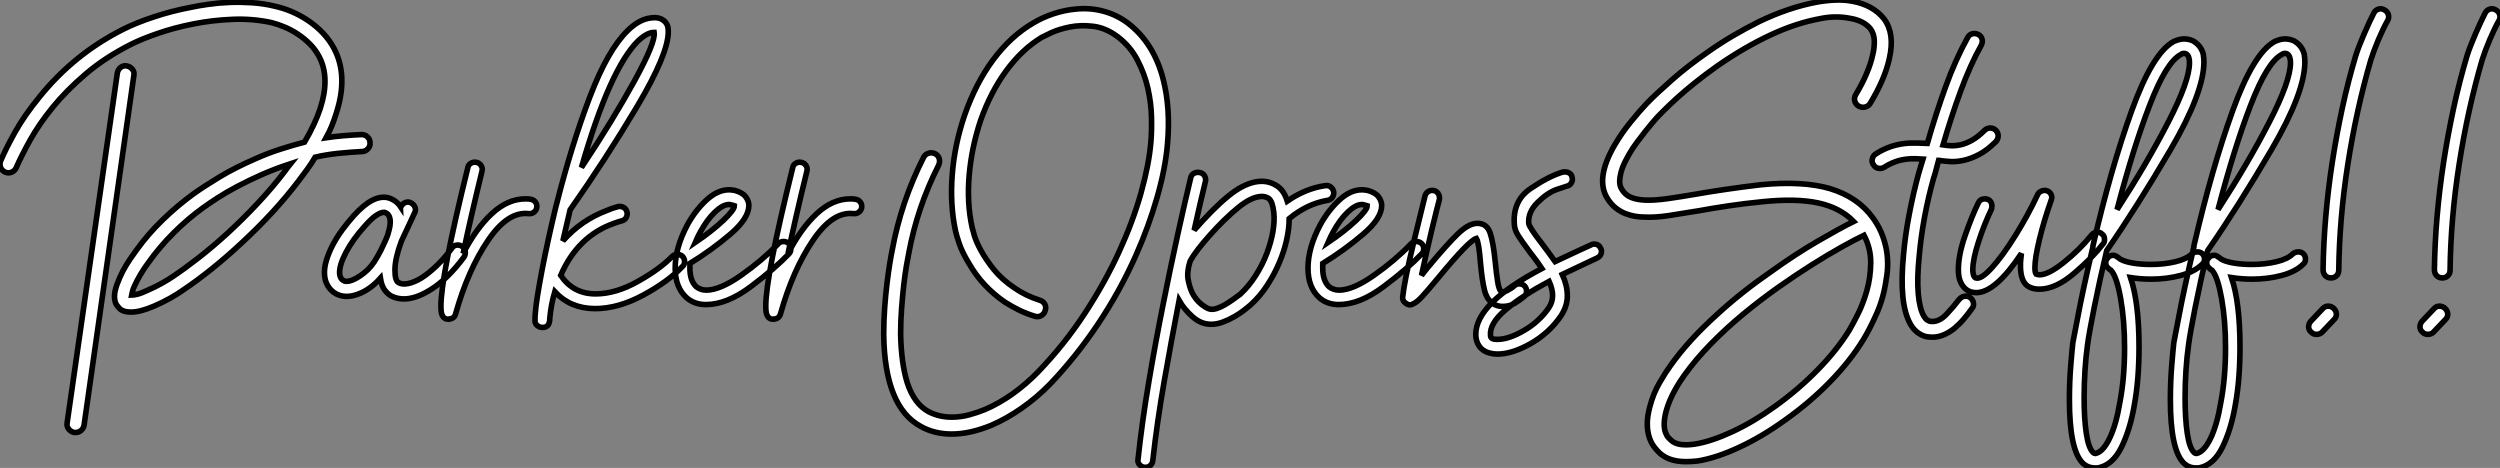 <?xml version="1.0" standalone="no"?>
<svg xmlns="http://www.w3.org/2000/svg" viewBox="-2.69 -52.091 446.444 83.561"><rect x="-2.69" y="-52.091" width="446.444" height="83.561" fill="#808080" stroke="none"/><path d="M63.39-26.60L63.39-26.60Q63.45-25.98 63-25.51Q62.55-25.03 61.94-25.03L61.94-25.03Q59.86-24.92 57.68-24.70Q55.50-24.47 53.59-24.02L53.59-24.02Q52.98-22.96 52.22-21.92Q51.46-20.89 50.62-19.77L50.62-19.77Q48.50-16.97 45.92-14.17Q43.34-11.37 40.43-8.68L40.43-8.68Q37.80-6.22 35.11-4.06Q32.42-1.90 29.90-0.22L29.90-0.22Q29.06 0.39 27.66 1.18Q26.26 1.96 24.81 2.58L24.81 2.58Q22.34 3.64 20.72 3.64L20.72 3.64Q19.54 3.64 18.87 3.19L18.87 3.19Q18.59 2.97 18.20 2.46Q17.81 1.96 17.75 0.95L17.75 0.95Q17.75-0.06 18.20-1.29Q18.65-2.52 19.26-3.70Q19.88-4.87 20.58-5.88Q21.28-6.89 21.73-7.50L21.73-7.50Q23.74-10.30 26.38-12.85Q29.01-15.40 31.86-17.47L31.86-17.47Q33.66-18.76 36.48-20.47Q39.31-22.18 43.06-23.80L43.06-23.80Q45.19-24.75 47.38-25.45Q49.56-26.15 51.69-26.71L51.69-26.71Q53.59-29.96 54.49-32.70L54.49-32.70Q56.28-38.19 54.32-41.94L54.32-41.94Q53.65-43.23 52.64-44.24Q51.63-45.25 50.48-46.00Q49.34-46.76 48.13-47.26Q46.93-47.77 45.81-48.05L45.81-48.05Q42.50-48.78 38.89-48.64Q35.28-48.50 31.86-47.82Q28.45-47.15 25.54-46.14Q22.62-45.14 20.72-44.18L20.72-44.18Q16.07-41.83 12.63-38.89Q9.18-35.95 6.72-32.93Q4.26-29.90 2.69-27.08Q1.12-24.25 0.22-22.18L0.22-22.18Q-0.06-21.56-0.62-21.34Q-1.18-21.11-1.74-21.34L-1.74-21.34Q-2.35-21.62-2.58-22.18Q-2.80-22.74-2.58-23.35L-2.58-23.35Q-1.68-25.48-0.03-28.45Q1.62-31.42 4.31-34.72L4.31-34.72Q10.53-42.45 19.32-46.87L19.32-46.87Q21.67-48.05 24.81-49.08Q27.94-50.12 31.19-50.74L31.19-50.74Q32.70-51.07 34.50-51.32Q36.29-51.58 38.28-51.66Q40.26-51.74 42.36-51.60Q44.46-51.46 46.48-50.96L46.48-50.96Q49.45-50.29 52.14-48.55L52.14-48.55Q55.44-46.37 57.01-43.34L57.01-43.34Q59.53-38.47 57.34-31.81L57.34-31.81Q57.01-30.74 56.59-29.68Q56.17-28.62 55.55-27.50L55.55-27.50Q57.01-27.72 58.72-27.86Q60.42-28 61.88-28.06L61.88-28.06Q62.50-28.06 62.94-27.64Q63.39-27.22 63.39-26.60ZM48.22-21.56L48.22-21.56Q48.50-21.90 48.69-22.20Q48.89-22.51 49.17-22.85L49.17-22.85Q46.42-21.95 44.02-20.89Q41.61-19.82 39.62-18.76Q37.63-17.70 36.12-16.72Q34.61-15.74 33.60-15.01L33.60-15.01Q30.80-12.99 28.31-10.50Q25.82-8.01 23.86-5.26L23.86-5.26Q23.02-4.14 22.40-3.08Q21.78-2.02 21.34-1.06L21.34-1.06Q21.06-0.45 20.97-0.06Q20.89 0.34 20.83 0.62L20.83 0.62Q21.11 0.62 21.84 0.45Q22.57 0.28 23.86-0.34L23.86-0.34Q25.14-0.90 26.32-1.57Q27.50-2.24 28.22-2.74L28.22-2.74Q30.24-4.09 32.76-6.05Q35.28-8.01 37.94-10.44Q40.60-12.88 43.26-15.71Q45.92-18.54 48.22-21.56ZM19.94-40.32L19.94-40.32Q20.55-40.21 20.94-39.73Q21.34-39.26 21.22-38.64L21.22-38.64L12.32 23.86Q12.21 24.42 11.79 24.78Q11.37 25.14 10.81 25.14L10.81 25.14L10.58 25.14Q9.97 25.03 9.58 24.53Q9.18 24.02 9.30 23.41L9.30 23.41L18.26-39.03Q18.37-39.65 18.84-40.04Q19.32-40.43 19.94-40.32ZM79.86-8.06L79.86-8.06Q80.30-7.78 80.39-7.22Q80.47-6.66 80.19-6.22L80.19-6.22Q78.79-4.31 77.20-2.74Q75.60-1.18 73.98-0.22L73.98-0.22Q71.51 1.29 69.44 1.29L69.44 1.29Q68.21 1.29 67.20 0.78L67.20 0.78Q66.58 0.45 66.02-0.28Q65.46-1.01 65.24-2.41L65.24-2.41Q63 0.11 60.26 0.73L60.26 0.73Q59.98 0.78 59.72 0.81Q59.47 0.84 59.19 0.84L59.19 0.84Q57.90 0.84 56.90 0.11L56.90 0.11Q55.44-1.01 55.27-2.91L55.27-2.91Q55.16-4.14 55.58-5.54Q56-6.94 56.73-8.34Q57.46-9.74 58.44-11.06Q59.42-12.38 60.42-13.50L60.42-13.50Q64.01-17.53 66.75-16.74L66.75-16.74Q68.10-16.30 68.88-15.12L68.88-15.12Q68.88-15.18 68.91-15.18Q68.94-15.18 68.94-15.23L68.94-15.23Q69.22-15.74 69.72-15.93Q70.22-16.13 70.73-15.85L70.73-15.85Q71.23-15.57 71.43-15.06Q71.62-14.56 71.34-14.06L71.34-14.06Q70.73-12.77 70.17-11.54Q69.61-10.30 68.99-9.02L68.99-9.02Q67.87-5.99 67.84-3.98Q67.82-1.96 68.49-1.62L68.49-1.62Q69.16-1.23 70.22-1.46Q71.29-1.68 72.58-2.46L72.58-2.46Q73.98-3.36 75.38-4.73Q76.78-6.10 78.01-7.78L78.01-7.78Q78.29-8.23 78.85-8.32Q79.41-8.40 79.86-8.06ZM64.68-6.22L64.68-6.22Q64.79-6.44 64.99-6.78Q65.18-7.11 65.35-7.45L65.35-7.45Q65.63-8.06 65.94-8.71Q66.25-9.35 66.53-10.08L66.53-10.08Q66.64-10.47 66.81-11.09Q66.98-11.70 67.00-12.32Q67.03-12.94 66.81-13.47Q66.58-14 65.97-14.17L65.97-14.17L65.80-14.17Q65.35-14.17 64.51-13.64Q63.67-13.10 62.44-11.70L62.44-11.70Q60.31-9.35 59.08-7Q57.85-4.65 57.96-3.19L57.96-3.19Q58.02-2.69 58.18-2.44Q58.35-2.18 58.52-2.07L58.52-2.07Q58.80-1.85 59.11-1.85Q59.42-1.85 59.70-1.90L59.70-1.90Q60.82-2.18 62.24-3.28Q63.67-4.37 64.68-6.22ZM93.18-15.23L93.18-15.23Q93.18-14.67 92.76-14.28Q92.34-13.89 91.73-13.94L91.73-13.94Q87.98-14.39 84.42-9.10Q80.86-3.81 78.68 3.92L78.68 3.92Q78.57 4.37 78.26 4.62Q77.95 4.87 77.56 4.87L77.56 4.87L77.45 4.93Q76.61 4.93 76.27 4.20L76.27 4.20Q76.05 3.75 76.05 2.58L76.05 2.58Q76.05-2.74 80.86-22.18L80.86-22.18Q80.92-22.57 81.28-22.85Q81.65-23.13 82.10-23.13L82.10-23.13Q82.77-23.13 83.16-22.62Q83.55-22.12 83.38-21.50L83.38-21.50Q81.26-12.82 80.02-6.83L80.02-6.83Q82.32-11.31 85.15-13.94Q87.98-16.58 91.17-16.58L91.17-16.58Q91.73-16.58 92.01-16.52L92.01-16.52Q92.51-16.46 92.85-16.10Q93.18-15.74 93.18-15.23ZM119.56-5.38L119.56-5.38Q119.56-4.82 119.17-4.48L119.17-4.48Q116.54-1.74 112.11 0.64Q107.69 3.02 103.60 3.02L103.60 3.02Q99.18 3.02 96.38 0L96.38 0Q95.70 2.35 95.48 4.82L95.48 4.82L95.48 4.98L95.48 5.04L95.48 5.04Q95.37 6.33 94.30 6.38L94.30 6.38L94.14 6.38Q93.69 6.38 93.30 6.08Q92.90 5.77 92.85 5.32L92.85 5.32L92.85 4.87Q92.85 4.31 92.90 3.92L92.90 3.92Q93.02 1.85 94.05-3.58Q95.09-9.02 96.60-15.29L96.60-15.29L96.71-15.68Q99.40-26.26 102.62-34.72Q105.84-43.18 109.42-46.65L109.42-46.65Q111.72-48.94 114.24-48.94L114.24-48.94Q114.97-48.94 115.56-48.61Q116.14-48.27 116.42-47.71L116.42-47.71Q116.65-47.26 116.65-46.42L116.65-46.42Q116.65-42.45 111.08-33.07Q105.50-23.69 99.12-14.62L99.12-14.62L97.83-9.07Q101.08-12.77 105.67-14.50L105.67-14.50Q106.57-14.90 107.63-15.18L107.63-15.18Q107.74-15.23 107.97-15.23L107.97-15.23Q108.42-15.23 108.78-14.98Q109.14-14.73 109.26-14.28L109.26-14.28Q109.31-14.17 109.31-13.89L109.31-13.89Q109.31-13.50 109.06-13.13Q108.81-12.77 108.36-12.66L108.36-12.66Q107.86-12.54 106.96-12.21L106.96-12.21Q100.46-9.91 97.44-2.91L97.44-2.91Q99.68 0.39 103.66 0.39L103.66 0.39Q107.24 0.39 111.19-1.82Q115.14-4.03 117.32-6.27L117.32-6.27Q117.66-6.66 118.27-6.66L118.27-6.66Q118.78-6.66 119.17-6.33L119.17-6.33Q119.56-5.94 119.56-5.38ZM101.14-22.18L101.14-22.18Q106.79-30.69 110.60-37.63Q114.41-44.58 114.13-46.31L114.13-46.31Q112.90-46.31 111.27-44.80L111.27-44.80Q106.23-39.82 101.14-22.18ZM138.54-7.67L138.54-7.67Q138.54-7.11 138.21-6.78L138.21-6.78Q135.69-4.14 131.40-0.92Q127.12 2.30 123.37 2.30L123.37 2.30Q121.30 2.30 119.90 1.06L119.90 1.06Q117.88-0.78 117.88-4.20L117.88-4.20Q117.88-7.84 120.06-11.93L120.06-11.93Q121.46-14.50 123.45-16.35Q125.44-18.20 127.51-18.20L127.51-18.20Q127.85-18.20 128.52-18.09L128.52-18.09Q129.92-17.70 130.48-16.94Q131.04-16.18 131.04-15.40L131.04-15.40Q131.04-13.10 127.74-10.28Q124.43-7.45 120.51-5.04L120.51-5.04L120.51-4.20Q120.51-1.96 121.63-0.90L121.63-0.90Q122.42-0.28 123.42-0.28L123.42-0.28Q125.89-0.28 129.67-2.94Q133.45-5.60 136.30-8.57L136.30-8.57Q136.64-8.96 137.26-8.96L137.26-8.96Q137.76-8.96 138.15-8.62L138.15-8.62Q138.54-8.23 138.54-7.67ZM121.46-8.79L121.46-8.79Q124.43-10.81 126.45-12.71Q128.46-14.62 128.46-15.34L128.46-15.34Q128.46-15.34 128.30-15.40Q128.13-15.46 127.85-15.51L127.85-15.51Q127.74-15.57 127.51-15.57L127.51-15.57Q126.39-15.57 124.96-14.20Q123.54-12.82 122.36-10.64L122.36-10.64Q121.97-9.97 121.46-8.79ZM151.20-15.23L151.20-15.23Q151.20-14.67 150.78-14.28Q150.36-13.89 149.74-13.94L149.74-13.94Q145.99-14.39 142.44-9.10Q138.88-3.81 136.70 3.92L136.70 3.92Q136.58 4.37 136.28 4.62Q135.97 4.87 135.58 4.87L135.58 4.87L135.46 4.93Q134.62 4.93 134.29 4.20L134.29 4.20Q134.06 3.75 134.06 2.58L134.06 2.58Q134.06-2.74 138.88-22.18L138.88-22.18Q138.94-22.57 139.30-22.85Q139.66-23.13 140.11-23.13L140.11-23.13Q140.78-23.13 141.18-22.62Q141.57-22.12 141.40-21.50L141.40-21.50Q139.27-12.82 138.04-6.83L138.04-6.83Q140.34-11.31 143.16-13.94Q145.99-16.58 149.18-16.58L149.18-16.58Q149.74-16.58 150.02-16.52L150.02-16.52Q150.53-16.46 150.86-16.10Q151.20-15.74 151.20-15.23ZM205.02-37.97L205.02-37.97Q206.36-32.76 205.80-26.43L205.80-26.43Q205.46-22.18 203.98-16.97Q202.50-11.76 200.14-6.44L200.14-6.44Q197.23 0.06 193.34 5.85Q189.45 11.65 184.80 16.52L184.80 16.52Q182.50 18.87 179.79 20.78Q177.07 22.68 174.33 23.86L174.33 23.86Q170.52 25.42 167.27 25.42L167.27 25.42Q164.19 25.42 161.78 24.08L161.78 24.08Q155.29 20.61 155.12 7.67L155.12 7.67Q155.12 5.26 155.29 2.88Q155.46 0.50 155.71-1.51Q155.96-3.53 156.21-5.07Q156.46-6.61 156.63-7.39L156.63-7.39Q157.42-11.70 158.82-15.85Q160.22-19.99 162.23-23.97L162.23-23.97Q162.51-24.53 163.10-24.72Q163.69-24.92 164.30-24.64L164.30-24.64Q164.86-24.36 165.03-23.77Q165.20-23.18 164.92-22.57L164.92-22.57Q161.11-15.06 159.60-6.89L159.60-6.89Q159.43-6.10 159.18-4.62Q158.93-3.14 158.70-1.18Q158.48 0.78 158.31 3.05Q158.14 5.32 158.14 7.62L158.14 7.62Q158.26 12.82 159.32 16.24L159.32 16.24Q160.55 20.05 163.18 21.45L163.18 21.45Q165.03 22.40 167.27 22.40L167.27 22.40Q168.90 22.40 170.41 21.98Q171.92 21.56 173.15 21.06L173.15 21.06Q175.67 19.99 178.11 18.26Q180.54 16.52 182.62 14.39L182.62 14.39Q187.32 9.52 190.96 3.98Q194.60-1.57 197.12-7.06Q199.64-12.54 201.07-17.64Q202.50-22.74 202.83-26.71L202.83-26.71Q203-28.62 202.94-31.14Q202.89-33.66 202.30-36.29Q201.71-38.92 200.42-41.38Q199.14-43.85 196.84-45.58L196.84-45.58Q194.71-47.15 192.47-47.40Q190.23-47.66 188.30-47.26Q186.37-46.87 185.00-46.23Q183.62-45.58 183.34-45.42L183.34-45.42Q179.82-43.29 177.02-39.48Q174.22-35.67 172.42-30.58L172.42-30.58Q170.80-25.70 170.38-20.75Q169.96-15.79 170.91-11.48L170.91-11.48Q170.97-11.20 171.30-10.05Q171.64-8.90 172.51-7.31Q173.38-5.71 174.80-3.95Q176.23-2.18 178.47-0.67L178.47-0.67Q180.49 0.73 182.95 1.51L182.95 1.51Q183.57 1.68 183.88 2.21Q184.18 2.74 183.96 3.36L183.96 3.36Q183.79 3.98 183.23 4.28Q182.67 4.59 182.06 4.37L182.06 4.37Q180.60 3.92 179.28 3.28Q177.97 2.63 176.74 1.85L176.74 1.85Q174.78 0.50 173.18-1.20Q171.58-2.91 170.35-5.04L170.35-5.04Q169.12-7.06 168.59-8.65Q168.06-10.25 167.94-10.86L167.94-10.86Q166.94-15.57 167.36-20.94Q167.78-26.32 169.57-31.53L169.57-31.53Q171.53-37.18 174.66-41.41Q177.80-45.64 181.83-47.99L181.83-47.99Q183.51-49 185.47-49.64Q187.43-50.29 189.34-50.46L189.34-50.46Q191.97-50.74 194.35-50.09Q196.73-49.45 198.69-47.99L198.69-47.99Q203.34-44.46 205.02-37.97ZM235.48-17.81L235.48-17.81Q235.54-17.25 235.20-16.80Q234.86-16.35 234.30-16.30L234.30-16.30Q230.72-15.68 227.53-13.05L227.53-13.05Q227.53-11.31 227.08-9.27Q226.63-7.22 225.76-5.18Q224.90-3.14 223.61-1.15Q222.32 0.84 220.58 2.41L220.58 2.41Q220.19 2.74 219.44 3.33Q218.68 3.92 217.70 4.48Q216.72 5.04 215.66 5.43Q214.59 5.82 213.58 5.82L213.58 5.82Q211.79 5.82 210.28 4.48Q208.77 3.14 207.87 1.57L207.87 1.57Q206.53 8.51 205.24 15.85Q203.95 23.18 203.17 30.18L203.17 30.18Q203.11 30.69 202.75 31.02Q202.38 31.36 201.88 31.36L201.88 31.36L201.71 31.36Q201.15 31.30 200.79 30.88Q200.42 30.46 200.54 29.90L200.54 29.90Q201.26 23.18 202.47 16.07Q203.67 8.96 205.02 2.24Q206.36-4.48 207.65-10.33Q208.94-16.18 209.94-20.33L209.94-20.33Q210.06-20.89 210.53-21.14Q211.01-21.39 211.57-21.28L211.57-21.28Q212.13-21.17 212.41-20.69Q212.69-20.22 212.58-19.71L212.58-19.71Q212.13-17.86 211.62-15.68Q211.12-13.50 210.56-10.98L210.56-10.98Q212.02-12.66 213.61-14.28Q215.21-15.90 216.66-17.08L216.66-17.08Q219.13-19.10 221.34-19.57Q223.55-20.05 225.29-18.93L225.29-18.93Q226.58-18.14 227.19-16.18L227.19-16.18Q230.44-18.42 233.91-18.93L233.91-18.93Q234.53-19.04 234.95-18.70Q235.37-18.37 235.48-17.81ZM218.79 0.45L218.79 0.45Q220.36-1.01 221.56-2.91Q222.77-4.82 223.52-6.80Q224.28-8.79 224.62-10.72Q224.95-12.66 224.78-14.17L224.78-14.17Q224.67-15.12 224.45-15.76Q224.22-16.41 223.83-16.69L223.83-16.69Q223.16-17.08 222.38-17.00Q221.59-16.91 220.84-16.58Q220.08-16.24 219.44-15.79Q218.79-15.34 218.40-15.01L218.40-15.01Q217.17-14 215.88-12.74Q214.59-11.48 213.42-10.16Q212.24-8.85 211.29-7.62Q210.34-6.38 209.83-5.43L209.83-5.43Q209.22-3.47 209.50-2.07Q209.78-0.67 210.22 0.22L210.22 0.22Q210.84 1.40 211.71 2.13Q212.58 2.86 213.25 3.08L213.25 3.08Q213.81 3.25 214.59 3.00Q215.38 2.74 216.16 2.27Q216.94 1.79 217.64 1.29Q218.34 0.78 218.79 0.45ZM251.55-7.67L251.55-7.67Q251.55-7.11 251.22-6.78L251.22-6.78Q248.70-4.14 244.41-0.92Q240.13 2.30 236.38 2.30L236.38 2.30Q234.30 2.30 232.90 1.06L232.90 1.06Q230.89-0.78 230.89-4.20L230.89-4.20Q230.89-7.84 233.07-11.93L233.07-11.93Q234.47-14.50 236.46-16.35Q238.45-18.20 240.52-18.20L240.52-18.20Q240.86-18.20 241.53-18.09L241.53-18.09Q242.93-17.70 243.49-16.94Q244.05-16.18 244.05-15.40L244.05-15.40Q244.05-13.10 240.74-10.28Q237.44-7.45 233.52-5.04L233.52-5.04L233.52-4.20Q233.52-1.96 234.64-0.90L234.64-0.90Q235.42-0.28 236.43-0.28L236.43-0.28Q238.90-0.28 242.68-2.94Q246.46-5.60 249.31-8.57L249.31-8.57Q249.65-8.96 250.26-8.96L250.26-8.96Q250.77-8.96 251.16-8.62L251.16-8.62Q251.55-8.23 251.55-7.67ZM234.47-8.79L234.47-8.79Q237.44-10.81 239.46-12.71Q241.47-14.62 241.47-15.34L241.47-15.34Q241.47-15.34 241.30-15.40Q241.14-15.46 240.86-15.51L240.86-15.51Q240.74-15.57 240.52-15.57L240.52-15.57Q239.40-15.57 237.97-14.20Q236.54-12.82 235.37-10.64L235.37-10.64Q234.98-9.97 234.47-8.79ZM269.92-0.11L269.92-0.11Q269.92 0.45 269.53 0.84L269.53 0.84Q268.63 1.57 267.74 2.10Q266.84 2.63 265.66 2.63L265.66 2.63Q264.66 2.63 263.93 2.13L263.93 2.13Q262.81 1.40 262.39-0.34Q261.97-2.07 261.69-5.15L261.69-5.15Q261.41-8.79 260.96-9.52L260.96-9.52Q259.62-9.13 254.18-2.52L254.18-2.52Q252.22-0.17 251.27 0.87Q250.32 1.90 249.65 2.18L249.65 2.18Q249.42 2.35 249.09 2.35L249.09 2.35Q248.75 2.35 248.36 2.07L248.36 2.07Q247.69 1.62 247.80 0.90L247.80 0.90Q248.08-1.85 249.84-9.16Q251.61-16.46 251.78-17.08L251.78-17.08Q251.89-17.53 252.25-17.81Q252.62-18.09 253.06-18.09L253.06-18.09Q253.74-18.09 254.10-17.58Q254.46-17.08 254.35-16.46L254.35-16.46Q253.96-15.06 252.92-10.72Q251.89-6.38 251.16-2.91L251.16-2.91L252.17-4.20Q255.75-8.51 257.68-10.36Q259.62-12.21 261.13-12.21L261.13-12.21Q262.81-12.21 263.40-10.53Q263.98-8.85 264.32-5.38L264.32-5.38Q264.54-3.14 264.77-1.74Q264.99-0.34 265.38-0.06L265.38-0.06Q265.72 0.17 266.45-0.20Q267.18-0.56 267.74-1.06L267.74-1.06Q268.07-1.40 268.63-1.40L268.63-1.40Q269.19-1.40 269.58-1.01L269.58-1.01Q269.92-0.62 269.92-0.11ZM283.30-7.22L283.30-7.22Q283.30-6.44 282.58-6.05L282.58-6.05L280.56-5.10Q276.30-3.08 276.30-3.08L276.30-3.08Q277.20-1.12 277.20 0.73L277.20 0.73Q277.20 2.63 276.02 4.37L276.02 4.37Q273.95 7.39 270.65 9.27Q267.34 11.14 264.71 11.14L264.71 11.14Q264.04 11.14 263.42 10.98L263.42 10.98Q262.19 10.70 261.52 9.80Q260.85 8.90 260.85 7.62L260.85 7.62Q260.85 2.07 272.66-4.14L272.66-4.14Q272.05-5.10 270.48-7.11L270.48-7.11Q269.02-9.07 268.41-10.05Q267.79-11.03 267.74-11.98L267.74-11.98Q267.40-16.24 270.68-18.45Q273.95-20.66 276.47-21.39L276.47-21.39L276.81-21.39Q277.26-21.39 277.62-21.14Q277.98-20.89 278.04-20.44L278.04-20.44Q278.10-20.33 278.10-20.10L278.10-20.10Q278.10-19.66 277.82-19.29Q277.54-18.93 277.14-18.87L277.14-18.87Q277.09-18.87 275.38-18.28Q273.67-17.70 271.91-15.96Q270.14-14.22 270.31-12.21L270.31-12.21Q270.37-11.54 272.55-8.74L272.55-8.74Q272.94-8.23 273.70-7.20Q274.46-6.16 275.02-5.38L275.02-5.38L279.44-7.45L281.40-8.34Q281.62-8.51 281.96-8.51L281.96-8.51Q282.80-8.51 283.14-7.78L283.14-7.78Q283.30-7.56 283.30-7.22ZM274.57 0.67L274.57 0.67Q274.57-0.45 273.95-1.85L273.95-1.85Q269.30 0.62 266.28 3.14Q263.26 5.66 263.48 7.84L263.48 7.84Q263.48 8.34 264.04 8.46L264.04 8.46Q264.26 8.51 264.77 8.51L264.77 8.51Q266.73 8.51 269.44 6.94Q272.16 5.38 273.90 2.86L273.90 2.86Q274.57 1.85 274.57 0.67ZM328.72-35.22L328.72-35.22Q329.90-37.18 330.65-38.98Q331.41-40.77 331.74-42.34L331.74-42.34Q332.02-43.40 332.02-44.69Q332.02-45.98 331.35-46.93L331.35-46.93Q330.12-48.44 327.60-48.83L327.60-48.83Q326.48-49.06 325.14-49.06Q323.79-49.06 322.45-48.78L322.45-48.78Q318.08-47.99 313.52-45.86Q308.95-43.74 304.08-40.38L304.08-40.38Q301.78-38.75 299.94-37.27Q298.09-35.78 296.74-34.55Q295.40-33.32 294.62-32.54Q293.83-31.75 293.66-31.58L293.66-31.58Q293.16-31.08 292.52-30.32Q291.87-29.57 291.14-28.64Q290.42-27.72 289.66-26.71Q288.90-25.70 288.29-24.64L288.29-24.64Q287.84-23.86 287.42-23.02Q287-22.18 286.78-21.31Q286.55-20.44 286.55-19.66Q286.55-18.87 286.94-18.26L286.94-18.26Q287.56-17.25 288.60-16.83Q289.63-16.41 291.20-16.35Q292.77-16.30 294.98-16.60Q297.19-16.91 300.16-17.42L300.16-17.42Q302.68-17.86 305.54-18.28Q308.39-18.70 311.75-19.10L311.75-19.10Q319.26-19.82 324.07-18.42L324.07-18.42Q329.06-16.91 331.74-13.22L331.74-13.22Q333.48-10.86 334.10-7.90L334.10-7.90Q334.38-6.61 334.40-5.18Q334.43-3.75 334.15-2.24L334.15-2.24Q333.70 1.06 332.47 3.84Q331.24 6.61 330.12 8.46L330.12 8.46Q327.77 12.32 324.18 16.02Q320.60 19.71 316.12 22.90L316.12 22.90Q311.92 25.93 307.80 27.83Q303.69 29.74 300.38 30.24L300.38 30.24Q299.82 30.30 299.35 30.32Q298.87 30.35 298.37 30.35L298.37 30.35Q295.40 30.35 293.72 28.84L293.72 28.84Q293.16 28.34 292.63 27.61Q292.10 26.88 291.79 25.87Q291.48 24.86 291.48 23.55Q291.48 22.23 291.93 20.55L291.93 20.55Q292.54 18.20 293.66 16.27Q294.78 14.34 295.57 13.27L295.57 13.27Q298.76 8.74 303.91 4.09L303.91 4.09Q308.22 0.11 313.66-3.64L313.66-3.64Q317.86-6.66 321.80-8.96Q325.75-11.26 328.33-12.54L328.33-12.54Q325.92-15.01 322-15.85Q318.08-16.69 312.03-16.07L312.03-16.07Q308.73-15.74 305.93-15.32Q303.13-14.90 300.66-14.45L300.66-14.45Q297.64-13.94 295.23-13.58Q292.82-13.22 290.86-13.33L290.86-13.33Q290.14-13.33 289.30-13.47Q288.46-13.61 287.59-13.94Q286.72-14.28 285.88-14.92Q285.04-15.57 284.37-16.63L284.37-16.63Q282.13-20.16 285.66-26.21L285.66-26.21Q286.94-28.39 288.54-30.35Q290.14-32.31 291.42-33.66L291.42-33.66Q292.99-35.28 295.85-37.80Q298.70-40.32 302.34-42.84L302.34-42.84Q304.64-44.46 306.91-45.78Q309.18-47.10 311.42-48.22L311.42-48.22Q316.74-50.79 321.89-51.74L321.89-51.74Q323.51-52.02 325.11-52.08Q326.70-52.14 328.16-51.86L328.16-51.86Q331.80-51.18 333.76-48.72L333.76-48.72Q335.72-46.09 334.71-41.66L334.71-41.66Q333.93-38.02 331.30-33.66L331.30-33.66Q331.02-33.15 330.40-32.98Q329.78-32.82 329.22-33.15L329.22-33.15Q328.66-33.49 328.52-34.08Q328.38-34.66 328.72-35.22ZM327.54 6.89L327.54 6.89Q328.10 5.94 329.06 4.06Q330.01 2.18 330.68-0.17Q331.35-2.52 331.38-5.12Q331.41-7.73 330.18-10.08L330.18-10.08Q328.55-9.30 326.14-7.95Q323.74-6.61 320.85-4.79Q317.97-2.97 314.83-0.76Q311.70 1.46 308.64 3.98Q305.59 6.50 302.85 9.30Q300.10 12.10 298.03 15.01L298.03 15.01Q297.75 15.40 297.33 16.04Q296.91 16.69 296.44 17.53Q295.96 18.37 295.54 19.35Q295.12 20.33 294.84 21.34L294.84 21.34Q294.50 22.68 294.50 23.60Q294.50 24.53 294.73 25.14Q294.95 25.76 295.26 26.07Q295.57 26.38 295.74 26.54L295.74 26.54Q296.91 27.66 299.94 27.22L299.94 27.22Q302.85 26.77 306.66 25.00Q310.46 23.24 314.33 20.44L314.33 20.44Q318.53 17.42 321.94 13.92Q325.36 10.42 327.54 6.89ZM342.61-20.27L342.61-20.27Q341.66-16.91 340.98-13.24Q340.31-9.58 340.03-6.27L340.03-6.27Q339.64-2.46 339.86 0.28Q340.09 3.02 340.87 4.37L340.87 4.37Q341.21 4.93 341.49 5.07Q341.77 5.21 341.88 5.26L341.88 5.26Q342.05 5.32 342.38 5.32L342.38 5.32Q343.67 5.32 344.88 4.06Q346.08 2.80 347.20 1.34L347.20 1.34Q347.59 0.90 348.15 0.81Q348.71 0.73 349.16 1.06L349.16 1.06Q349.61 1.40 349.72 1.99Q349.83 2.58 349.44 3.02L349.44 3.02Q348.77 3.98 347.98 4.90Q347.20 5.82 346.25 6.61L346.25 6.61Q344.29 8.12 342.44 8.12L342.44 8.12Q342.10 8.12 341.80 8.09Q341.49 8.06 341.21 8.01L341.21 8.01Q339.42 7.50 338.46 5.77L338.46 5.77Q336.39 2.13 337.23-6.55L337.23-6.55Q337.51-9.91 338.24-13.75Q338.97-17.58 339.92-21.06L339.92-21.06Q340.14-21.73 340.31-22.37Q340.48-23.02 340.70-23.69L340.70-23.69Q340.09-23.74 339.56-23.74Q339.02-23.74 338.46-23.74L338.46-23.74Q336.84-23.63 335.69-23.18Q334.54-22.74 333.82-22.23L333.82-22.23Q333.59-22.12 333.42-22.06Q333.26-22.01 333.03-22.01L333.03-22.01Q332.25-22.01 331.86-22.68L331.86-22.68Q331.52-23.13 331.66-23.72Q331.80-24.30 332.25-24.58L332.25-24.58Q334.99-26.38 338.35-26.54L338.35-26.54Q339.14-26.54 339.89-26.54Q340.65-26.54 341.49-26.49L341.49-26.49Q343-31.75 344.76-36.62Q346.53-41.50 348.71-45.42L348.71-45.42Q348.99-45.92 349.52-46.06Q350.06-46.20 350.62-45.92L350.62-45.92Q351.12-45.64 351.26-45.11Q351.40-44.58 351.12-44.02L351.12-44.02Q349.10-40.38 347.42-35.78Q345.74-31.19 344.29-26.21L344.29-26.21Q344.96-26.10 345.77-26.07Q346.58-26.04 347.54-26.26Q348.49-26.49 349.52-27.08Q350.56-27.66 351.74-28.84L351.74-28.84Q352.18-29.23 352.74-29.23Q353.30-29.23 353.70-28.84L353.70-28.84Q354.14-28.39 354.14-27.83Q354.14-27.27 353.75-26.82L353.75-26.82Q352.18-25.26 350.73-24.50Q349.27-23.74 347.98-23.46Q346.70-23.18 345.63-23.24Q344.57-23.30 343.84-23.41L343.84-23.41Q343.73-23.46 343.50-23.46L343.50-23.46Q343.28-22.68 343.08-21.87Q342.89-21.06 342.61-20.27ZM373.13-9.30L373.13-9.30Q373.13-8.79 372.85-8.51L372.85-8.51Q371-6.10 367.70-3.28Q364.39-0.45 361.48-0.45L361.48-0.45Q360.47-0.45 359.69-0.84L359.69-0.84Q358.12-1.62 358.12-4.65L358.12-4.65Q358.12-5.32 358.18-5.85Q358.23-6.38 358.29-6.83L358.29-6.83Q353.64 0.17 350.22 0.17L350.22 0.17Q349.89 0.17 349.33 0.06L349.33 0.06Q348.04-0.34 347.42-1.74L347.42-1.74Q347.03-2.58 347.03-3.92L347.03-3.92Q347.03-6.61 348.24-10.05Q349.44-13.50 350.56-15.79L350.56-15.79Q350.90-16.58 351.74-16.58L351.74-16.58Q352.35-16.58 352.69-16.21Q353.02-15.85 353.02-15.29L353.02-15.29Q353.02-14.90 352.91-14.67L352.91-14.67Q351.62-11.98 350.62-8.88Q349.61-5.77 349.61-3.92L349.61-3.92Q349.61-3.19 349.83-2.74L349.83-2.74Q349.89-2.58 350.11-2.46L350.11-2.46Q351.06-2.13 353.00-4.26Q354.93-6.38 357.17-9.97Q359.41-13.55 361.20-17.36L361.20-17.36Q361.37-17.70 361.70-17.89Q362.04-18.09 362.38-18.09L362.38-18.09Q362.99-18.09 363.36-17.70Q363.72-17.30 363.72-16.80L363.72-16.80Q363.72-16.69 363.61-16.35L363.61-16.35Q362.32-12.71 361.51-9.35Q360.70-5.99 360.70-4.31L360.70-4.31Q360.70-3.42 360.92-3.14L360.92-3.14Q361.26-3.02 361.54-3.02L361.54-3.02Q363.10-3.02 365.90-5.26Q368.70-7.50 370.83-10.14L370.83-10.14Q371.28-10.64 371.84-10.64L371.84-10.64Q372.34-10.64 372.68-10.30L372.68-10.30Q373.13-10.02 373.13-9.30ZM390.99-5.82L390.99-5.82Q390.99-5.26 390.60-4.93L390.60-4.93Q389.26-3.58 386.76-2.91Q384.27-2.24 381.42-2.24L381.42-2.24Q379.62-2.24 377.78-2.52L377.78-2.52Q379.29 1.96 379.29 9.86L379.29 9.86Q379.29 15.74 378.45 20.27L378.45 20.27Q377.72 24.58 376.15 27.78Q374.58 30.97 371.95 31.47L371.95 31.47L371.39 31.47Q370.16 31.47 369.26 30.63L369.26 30.63Q366.86 28.28 366.86 19.26L366.86 19.26Q366.86 16.07 367.11 13.05Q367.36 10.02 367.47 9.13L367.47 9.13Q367.53 8.96 368.37 4.45Q369.21-0.06 371.06-8.01L371.06-8.01Q371.06-8.29 371.11-8.40L371.11-8.40Q374.25-21.95 377.97-32.28Q381.70-42.62 385.50-44.69L385.50-44.69Q386.51-45.14 387.35-45.14L387.35-45.14Q388.14-45.14 388.92-44.80L388.92-44.80Q390.38-43.96 390.77-42.39L390.77-42.39Q390.88-41.61 390.88-41.05L390.88-41.05Q390.88-35.56 384.92-25.37Q378.95-15.18 373.52-7.34L373.52-7.34Q372.23-1.90 371.31 2.72Q370.38 7.34 370.10 9.46L370.10 9.46Q369.49 13.89 369.49 18.98L369.49 18.98Q369.49 22.68 369.88 25.31Q370.27 27.94 371.11 28.73L371.11 28.73Q371.28 28.90 371.50 28.90L371.50 28.90Q372.85 28.62 374.02 26.21Q375.20 23.80 375.87 19.77L375.87 19.77Q376.71 15.40 376.71 10.08L376.71 10.08Q376.71 5.15 376.01 1.23Q375.31-2.69 374.30-3.81L374.30-3.81Q374.08-3.92 373.74-4.26L373.74-4.26Q373.35-4.59 373.35-5.15L373.35-5.15Q373.35-5.66 373.63-5.94L373.63-5.94Q374.02-6.50 374.64-6.50L374.64-6.50Q375.03-6.50 375.31-6.27L375.31-6.27Q375.37-6.27 375.93-5.82L375.93-5.82Q376.66-5.38 378.14-5.12Q379.62-4.87 381.42-4.87L381.42-4.87Q383.77-4.87 385.78-5.35Q387.80-5.82 388.75-6.78L388.75-6.78Q389.20-7.11 389.70-7.11L389.70-7.11Q390.26-7.11 390.60-6.78L390.60-6.78Q390.99-6.38 390.99-5.82ZM375.37-14.67L375.37-14.67Q380.74-22.96 384.52-30.30Q388.30-37.63 388.30-40.88L388.30-40.88Q388.30-41.50 388.19-41.78L388.19-41.78Q388.08-42.22 387.74-42.45L387.74-42.45Q387.52-42.56 387.35-42.56L387.35-42.56Q387.02-42.56 386.74-42.34L386.74-42.34Q384.16-40.99 381.19-33.29Q378.22-25.59 375.37-14.67ZM409.02-5.82L409.02-5.82Q409.02-5.26 408.63-4.93L408.63-4.93Q407.29-3.58 404.80-2.91Q402.30-2.24 399.45-2.24L399.45-2.24Q397.66-2.24 395.81-2.52L395.81-2.52Q397.32 1.96 397.32 9.86L397.32 9.86Q397.32 15.74 396.48 20.27L396.48 20.27Q395.75 24.58 394.18 27.78Q392.62 30.97 389.98 31.47L389.98 31.47L389.42 31.47Q388.19 31.47 387.30 30.63L387.30 30.63Q384.89 28.28 384.89 19.26L384.89 19.26Q384.89 16.07 385.14 13.05Q385.39 10.02 385.50 9.13L385.50 9.13Q385.56 8.96 386.40 4.45Q387.24-0.06 389.09-8.01L389.09-8.01Q389.09-8.29 389.14-8.40L389.14-8.40Q392.28-21.95 396.00-32.28Q399.73-42.62 403.54-44.69L403.54-44.69Q404.54-45.14 405.38-45.14L405.38-45.14Q406.17-45.14 406.95-44.80L406.95-44.80Q408.41-43.96 408.80-42.39L408.80-42.39Q408.91-41.61 408.91-41.05L408.91-41.05Q408.91-35.56 402.95-25.37Q396.98-15.18 391.55-7.34L391.55-7.34Q390.26-1.90 389.34 2.72Q388.42 7.34 388.14 9.46L388.14 9.46Q387.52 13.89 387.52 18.98L387.52 18.98Q387.52 22.68 387.91 25.31Q388.30 27.94 389.14 28.73L389.14 28.73Q389.31 28.90 389.54 28.90L389.54 28.90Q390.88 28.62 392.06 26.21Q393.23 23.80 393.90 19.77L393.90 19.77Q394.74 15.40 394.74 10.08L394.74 10.08Q394.74 5.15 394.04 1.23Q393.34-2.69 392.34-3.81L392.34-3.81Q392.11-3.92 391.78-4.26L391.78-4.26Q391.38-4.59 391.38-5.15L391.38-5.15Q391.38-5.66 391.66-5.94L391.66-5.94Q392.06-6.50 392.67-6.50L392.67-6.50Q393.06-6.50 393.34-6.27L393.34-6.27Q393.40-6.27 393.96-5.82L393.96-5.82Q394.69-5.38 396.17-5.12Q397.66-4.87 399.45-4.87L399.45-4.87Q401.80-4.87 403.82-5.35Q405.83-5.82 406.78-6.78L406.78-6.78Q407.23-7.11 407.74-7.11L407.74-7.11Q408.30-7.11 408.63-6.78L408.63-6.78Q409.02-6.38 409.02-5.82ZM393.40-14.67L393.40-14.67Q398.78-22.96 402.56-30.30Q406.34-37.63 406.34-40.88L406.34-40.88Q406.34-41.50 406.22-41.78L406.22-41.78Q406.11-42.22 405.78-42.45L405.78-42.45Q405.55-42.56 405.38-42.56L405.38-42.56Q405.05-42.56 404.77-42.34L404.77-42.34Q402.19-40.99 399.22-33.29Q396.26-25.59 393.40-14.67ZM423.08-50.34L423.08-50.34Q423.64-50.06 423.81-49.50Q423.98-48.94 423.70-48.44L423.70-48.44Q422.91-47.04 422.04-45.00Q421.18-42.95 420.67-41.33L420.67-41.33Q418.10-32.48 416.58-22.76Q415.07-13.05 414.96-3.86L414.96-3.86Q414.96-3.25 414.57-2.86Q414.18-2.46 413.56-2.46L413.56-2.46Q412.94-2.46 412.55-2.88Q412.16-3.30 412.16-3.92L412.16-3.92Q412.22-8.57 412.64-13.44Q413.06-18.31 413.81-23.18Q414.57-28.06 415.60-32.84Q416.64-37.63 417.98-42.11L417.98-42.11Q418.26-43.01 418.66-44.02Q419.05-45.02 419.50-46.06Q419.94-47.10 420.39-48.05Q420.84-49 421.23-49.78L421.23-49.78Q421.51-50.29 422.04-50.46Q422.58-50.62 423.08-50.34ZM414.06 2.97L414.06 2.97Q414.51 3.42 414.54 3.98Q414.57 4.54 414.12 4.98L414.12 4.98L411.99 7.22Q411.60 7.62 410.98 7.62L410.98 7.62Q410.42 7.62 410.03 7.22L410.03 7.22Q409.58 6.83 409.58 6.27Q409.58 5.71 409.98 5.26L409.98 5.26L412.10 3.02Q412.50 2.58 413.06 2.58Q413.62 2.58 414.06 2.97ZM442.96-50.34L442.96-50.34Q443.52-50.06 443.69-49.50Q443.86-48.94 443.58-48.44L443.58-48.44Q442.79-47.04 441.92-45.00Q441.06-42.95 440.55-41.33L440.55-41.33Q437.98-32.48 436.46-22.76Q434.95-13.05 434.84-3.86L434.84-3.86Q434.84-3.25 434.45-2.86Q434.06-2.46 433.44-2.46L433.44-2.46Q432.82-2.46 432.43-2.88Q432.04-3.30 432.04-3.92L432.04-3.92Q432.10-8.57 432.52-13.44Q432.94-18.31 433.69-23.18Q434.45-28.06 435.48-32.84Q436.52-37.63 437.86-42.11L437.86-42.11Q438.14-43.01 438.54-44.02Q438.93-45.02 439.38-46.06Q439.82-47.10 440.27-48.05Q440.72-49 441.11-49.78L441.11-49.78Q441.39-50.29 441.92-50.46Q442.46-50.62 442.96-50.34ZM433.94 2.97L433.94 2.97Q434.39 3.42 434.42 3.98Q434.45 4.54 434.00 4.98L434.00 4.98L431.87 7.22Q431.48 7.62 430.86 7.62L430.86 7.62Q430.30 7.62 429.91 7.22L429.91 7.22Q429.46 6.83 429.46 6.27Q429.46 5.71 429.86 5.26L429.86 5.26L431.98 3.02Q432.38 2.58 432.94 2.58Q433.50 2.58 433.94 2.97Z" fill="white" stroke="black" transform="scale(1,1)"/></svg>